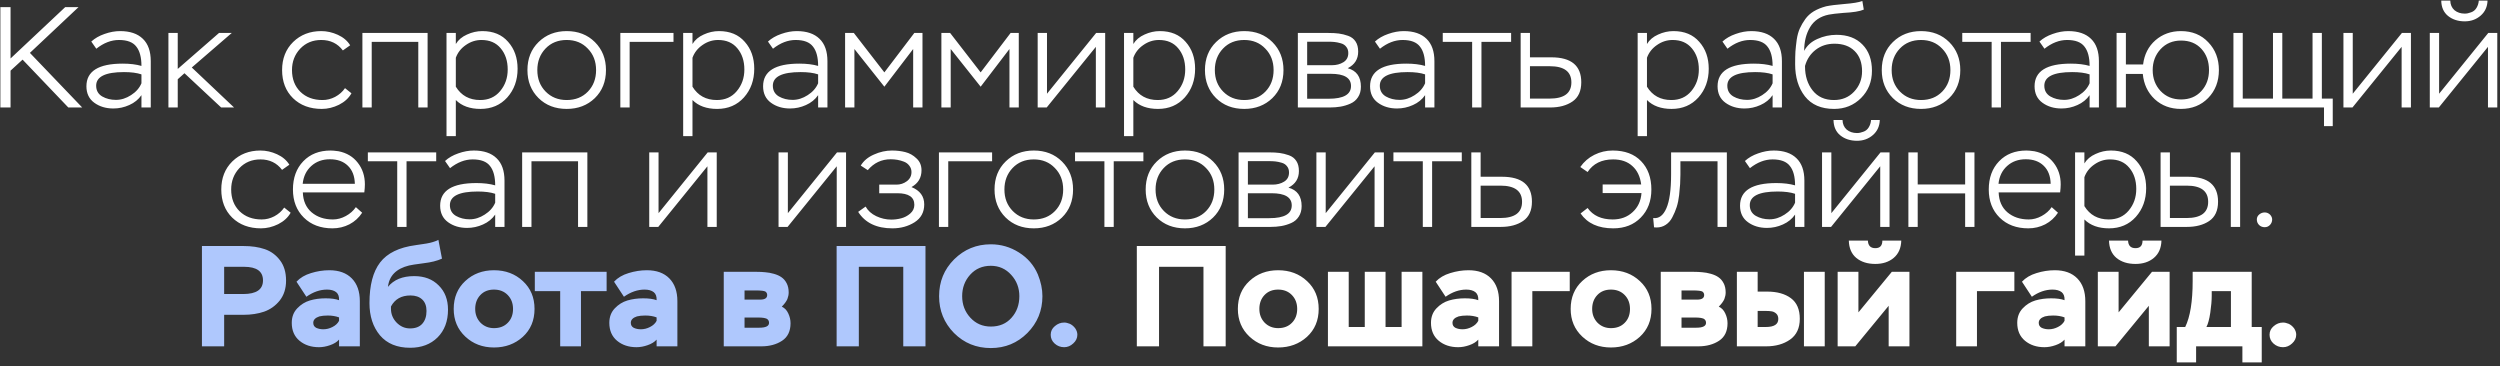 <svg width="628" height="92" viewBox="0 0 628 92" fill="none" xmlns="http://www.w3.org/2000/svg">
<rect x="0" y="0" width="628" height="92" fill="#333333" stroke="none"/>
<path d="M2.65 27H0.094V1.8H2.65V14.688L16.366 1.8H19.714L7.51 13.284L20.65 27H17.158L5.674 14.976L2.65 17.748V27ZM24.192 12.24L22.932 10.44C23.82 9.624 24.924 8.988 26.244 8.532C27.588 8.052 28.896 7.812 30.168 7.812C32.664 7.812 34.572 8.46 35.892 9.756C37.212 11.028 37.872 12.9 37.872 15.372V27H35.532V23.904C34.788 24.984 33.768 25.812 32.472 26.388C31.2 26.964 29.868 27.252 28.476 27.252C26.604 27.252 25.008 26.772 23.688 25.812C22.368 24.852 21.708 23.472 21.708 21.672C21.708 17.88 24.744 15.984 30.816 15.984C32.64 15.984 34.212 16.176 35.532 16.56C35.532 14.4 35.1 12.78 34.236 11.7C33.396 10.596 31.944 10.044 29.88 10.044C27.936 10.044 26.04 10.776 24.192 12.24ZM25.668 24.228C26.676 24.804 27.828 25.092 29.124 25.092C30.42 25.092 31.68 24.696 32.904 23.904C34.152 23.112 35.028 22.116 35.532 20.916V18.684C34.404 18.3 32.94 18.108 31.14 18.108C26.484 18.108 24.156 19.248 24.156 21.528C24.156 22.728 24.66 23.628 25.668 24.228ZM44.648 27H42.308V8.28H44.648V17.316L55.016 8.28H58.22L48.176 16.956L58.796 27H55.556L46.34 18.396L44.648 19.908V27ZM86.667 22.14L88.287 23.436C87.615 24.636 86.571 25.596 85.155 26.316C83.739 27.012 82.299 27.36 80.835 27.36C77.859 27.36 75.447 26.46 73.599 24.66C71.775 22.86 70.863 20.508 70.863 17.604C70.863 14.724 71.787 12.372 73.635 10.548C75.507 8.724 77.859 7.812 80.691 7.812C82.107 7.812 83.499 8.124 84.867 8.748C86.235 9.372 87.267 10.248 87.963 11.376L86.127 12.672C84.807 10.92 82.995 10.044 80.691 10.044C78.555 10.044 76.791 10.776 75.399 12.24C74.031 13.704 73.347 15.492 73.347 17.604C73.347 19.86 74.055 21.684 75.471 23.076C76.887 24.444 78.735 25.128 81.015 25.128C82.119 25.128 83.175 24.864 84.183 24.336C85.215 23.784 86.043 23.052 86.667 22.14ZM107.414 27H105.074V10.512H93.374V27H91.034V8.28H107.414V27ZM114.503 34.2H112.163V8.28H114.503V11.052C115.127 10.02 116.063 9.228 117.311 8.676C118.559 8.1 119.843 7.812 121.163 7.812C123.923 7.812 126.083 8.712 127.643 10.512C129.227 12.288 130.019 14.544 130.019 17.28C130.019 20.136 129.155 22.536 127.427 24.48C125.699 26.4 123.455 27.36 120.695 27.36C118.055 27.36 115.991 26.616 114.503 25.128V34.2ZM120.947 10.044C119.531 10.044 118.223 10.464 117.023 11.304C115.823 12.12 114.983 13.188 114.503 14.508V21.78C115.871 24.012 117.911 25.128 120.623 25.128C122.711 25.128 124.379 24.384 125.627 22.896C126.899 21.384 127.535 19.572 127.535 17.46C127.535 15.3 126.947 13.524 125.771 12.132C124.619 10.74 123.011 10.044 120.947 10.044ZM132.492 17.604C132.492 14.724 133.428 12.372 135.3 10.548C137.172 8.724 139.524 7.812 142.356 7.812C145.236 7.812 147.6 8.736 149.448 10.584C151.296 12.432 152.22 14.772 152.22 17.604C152.22 20.484 151.284 22.836 149.412 24.66C147.54 26.46 145.188 27.36 142.356 27.36C139.476 27.36 137.112 26.448 135.264 24.624C133.416 22.776 132.492 20.436 132.492 17.604ZM134.976 17.604C134.976 19.788 135.672 21.588 137.064 23.004C138.456 24.42 140.22 25.128 142.356 25.128C144.54 25.128 146.316 24.42 147.684 23.004C149.052 21.588 149.736 19.788 149.736 17.604C149.736 15.42 149.04 13.62 147.648 12.204C146.28 10.764 144.516 10.044 142.356 10.044C140.172 10.044 138.396 10.764 137.028 12.204C135.66 13.644 134.976 15.444 134.976 17.604ZM158.167 27H155.827V8.28H169.183V10.512H158.167V27ZM173.952 34.2H171.612V8.28H173.952V11.052C174.576 10.02 175.512 9.228 176.76 8.676C178.008 8.1 179.292 7.812 180.612 7.812C183.372 7.812 185.532 8.712 187.092 10.512C188.676 12.288 189.468 14.544 189.468 17.28C189.468 20.136 188.604 22.536 186.876 24.48C185.148 26.4 182.904 27.36 180.144 27.36C177.504 27.36 175.44 26.616 173.952 25.128V34.2ZM180.396 10.044C178.98 10.044 177.672 10.464 176.472 11.304C175.272 12.12 174.432 13.188 173.952 14.508V21.78C175.32 24.012 177.36 25.128 180.072 25.128C182.16 25.128 183.828 24.384 185.076 22.896C186.348 21.384 186.984 19.572 186.984 17.46C186.984 15.3 186.396 13.524 185.22 12.132C184.068 10.74 182.46 10.044 180.396 10.044ZM194.173 12.24L192.913 10.44C193.801 9.624 194.905 8.988 196.225 8.532C197.569 8.052 198.877 7.812 200.149 7.812C202.645 7.812 204.553 8.46 205.873 9.756C207.193 11.028 207.853 12.9 207.853 15.372V27H205.513V23.904C204.769 24.984 203.749 25.812 202.453 26.388C201.181 26.964 199.849 27.252 198.457 27.252C196.585 27.252 194.989 26.772 193.669 25.812C192.349 24.852 191.689 23.472 191.689 21.672C191.689 17.88 194.725 15.984 200.797 15.984C202.621 15.984 204.193 16.176 205.513 16.56C205.513 14.4 205.081 12.78 204.217 11.7C203.377 10.596 201.925 10.044 199.861 10.044C197.917 10.044 196.021 10.776 194.173 12.24ZM195.649 24.228C196.657 24.804 197.809 25.092 199.105 25.092C200.401 25.092 201.661 24.696 202.885 23.904C204.133 23.112 205.009 22.116 205.513 20.916V18.684C204.385 18.3 202.921 18.108 201.121 18.108C196.465 18.108 194.137 19.248 194.137 21.528C194.137 22.728 194.641 23.628 195.649 24.228ZM214.628 27H212.288V8.28H214.484L222.152 18.18L229.676 8.28H231.728V27H229.388V12.312L222.152 21.78L214.628 12.312V27ZM238.816 27H236.476V8.28H238.672L246.34 18.18L253.864 8.28H255.916V27H253.576V12.312L246.34 21.78L238.816 12.312V27ZM275.279 11.772L262.931 27H260.663V8.28H263.003V23.544L275.351 8.28H277.619V27H275.279V11.772ZM284.695 34.2H282.355V8.28H284.695V11.052C285.319 10.02 286.255 9.228 287.503 8.676C288.751 8.1 290.035 7.812 291.355 7.812C294.115 7.812 296.275 8.712 297.835 10.512C299.419 12.288 300.211 14.544 300.211 17.28C300.211 20.136 299.347 22.536 297.619 24.48C295.891 26.4 293.647 27.36 290.887 27.36C288.247 27.36 286.183 26.616 284.695 25.128V34.2ZM291.139 10.044C289.723 10.044 288.415 10.464 287.215 11.304C286.015 12.12 285.175 13.188 284.695 14.508V21.78C286.063 24.012 288.103 25.128 290.815 25.128C292.903 25.128 294.571 24.384 295.819 22.896C297.091 21.384 297.727 19.572 297.727 17.46C297.727 15.3 297.139 13.524 295.963 12.132C294.811 10.74 293.203 10.044 291.139 10.044ZM302.683 17.604C302.683 14.724 303.619 12.372 305.491 10.548C307.363 8.724 309.715 7.812 312.547 7.812C315.427 7.812 317.791 8.736 319.639 10.584C321.487 12.432 322.411 14.772 322.411 17.604C322.411 20.484 321.475 22.836 319.603 24.66C317.731 26.46 315.379 27.36 312.547 27.36C309.667 27.36 307.303 26.448 305.455 24.624C303.607 22.776 302.683 20.436 302.683 17.604ZM305.167 17.604C305.167 19.788 305.863 21.588 307.255 23.004C308.647 24.42 310.411 25.128 312.547 25.128C314.731 25.128 316.507 24.42 317.875 23.004C319.243 21.588 319.927 19.788 319.927 17.604C319.927 15.42 319.231 13.62 317.839 12.204C316.471 10.764 314.707 10.044 312.547 10.044C310.363 10.044 308.587 10.764 307.219 12.204C305.851 13.644 305.167 15.444 305.167 17.604ZM334.011 27H326.019V8.28H333.687C334.719 8.28 335.595 8.328 336.315 8.424C337.059 8.52 337.839 8.712 338.655 9C339.471 9.288 340.095 9.768 340.527 10.44C340.959 11.088 341.175 11.928 341.175 12.96C341.175 14.856 340.299 16.248 338.547 17.136C340.755 17.736 341.859 19.284 341.859 21.78C341.859 22.812 341.619 23.688 341.139 24.408C340.683 25.128 340.047 25.668 339.231 26.028C338.415 26.388 337.587 26.64 336.747 26.784C335.907 26.928 334.995 27 334.011 27ZM334.299 18.54H328.359V24.804H333.759C337.503 24.804 339.375 23.736 339.375 21.6C339.375 19.56 337.683 18.54 334.299 18.54ZM333.579 10.476H328.359V16.38H334.587C335.691 16.38 336.651 16.128 337.467 15.624C338.283 15.12 338.691 14.352 338.691 13.32C338.691 12.696 338.523 12.18 338.187 11.772C337.875 11.34 337.419 11.04 336.819 10.872C336.243 10.704 335.715 10.596 335.235 10.548C334.779 10.5 334.227 10.476 333.579 10.476ZM346.645 12.24L345.385 10.44C346.273 9.624 347.377 8.988 348.697 8.532C350.041 8.052 351.349 7.812 352.621 7.812C355.117 7.812 357.025 8.46 358.345 9.756C359.665 11.028 360.325 12.9 360.325 15.372V27H357.985V23.904C357.241 24.984 356.221 25.812 354.925 26.388C353.653 26.964 352.321 27.252 350.929 27.252C349.057 27.252 347.461 26.772 346.141 25.812C344.821 24.852 344.161 23.472 344.161 21.672C344.161 17.88 347.197 15.984 353.269 15.984C355.093 15.984 356.665 16.176 357.985 16.56C357.985 14.4 357.553 12.78 356.689 11.7C355.849 10.596 354.397 10.044 352.333 10.044C350.389 10.044 348.493 10.776 346.645 12.24ZM348.121 24.228C349.129 24.804 350.281 25.092 351.577 25.092C352.873 25.092 354.133 24.696 355.357 23.904C356.605 23.112 357.481 22.116 357.985 20.916V18.684C356.857 18.3 355.393 18.108 353.593 18.108C348.937 18.108 346.609 19.248 346.609 21.528C346.609 22.728 347.113 23.628 348.121 24.228ZM369.801 10.512H362.421V8.28H379.593V10.512H372.141V27H369.801V10.512ZM389.403 27H381.987V8.28H384.327V14.4H389.691C394.707 14.4 397.215 16.488 397.215 20.664C397.215 22.872 396.483 24.48 395.019 25.488C393.555 26.496 391.683 27 389.403 27ZM389.295 16.632H384.327V24.768H389.259C392.907 24.768 394.731 23.412 394.731 20.7C394.731 17.988 392.919 16.632 389.295 16.632ZM413.718 34.2H411.378V8.28H413.718V11.052C414.342 10.02 415.278 9.228 416.526 8.676C417.774 8.1 419.058 7.812 420.378 7.812C423.138 7.812 425.298 8.712 426.858 10.512C428.442 12.288 429.234 14.544 429.234 17.28C429.234 20.136 428.37 22.536 426.642 24.48C424.914 26.4 422.67 27.36 419.91 27.36C417.27 27.36 415.206 26.616 413.718 25.128V34.2ZM420.162 10.044C418.746 10.044 417.438 10.464 416.238 11.304C415.038 12.12 414.198 13.188 413.718 14.508V21.78C415.086 24.012 417.126 25.128 419.838 25.128C421.926 25.128 423.594 24.384 424.842 22.896C426.114 21.384 426.75 19.572 426.75 17.46C426.75 15.3 426.162 13.524 424.986 12.132C423.834 10.74 422.226 10.044 420.162 10.044ZM433.938 12.24L432.678 10.44C433.566 9.624 434.67 8.988 435.99 8.532C437.334 8.052 438.642 7.812 439.914 7.812C442.41 7.812 444.318 8.46 445.638 9.756C446.958 11.028 447.618 12.9 447.618 15.372V27H445.278V23.904C444.534 24.984 443.514 25.812 442.218 26.388C440.946 26.964 439.614 27.252 438.222 27.252C436.35 27.252 434.754 26.772 433.434 25.812C432.114 24.852 431.454 23.472 431.454 21.672C431.454 17.88 434.49 15.984 440.562 15.984C442.386 15.984 443.958 16.176 445.278 16.56C445.278 14.4 444.846 12.78 443.982 11.7C443.142 10.596 441.69 10.044 439.626 10.044C437.682 10.044 435.786 10.776 433.938 12.24ZM435.414 24.228C436.422 24.804 437.574 25.092 438.87 25.092C440.166 25.092 441.426 24.696 442.65 23.904C443.898 23.112 444.774 22.116 445.278 20.916V18.684C444.15 18.3 442.686 18.108 440.886 18.108C436.23 18.108 433.902 19.248 433.902 21.528C433.902 22.728 434.406 23.628 435.414 24.228ZM467.822 0.252L468.182 2.412C467.198 2.844 465.494 3.12 463.07 3.24C461.342 3.384 460.118 3.528 459.398 3.672C457.262 4.104 455.69 5.16 454.682 6.84C453.698 8.496 453.206 10.476 453.206 12.78C453.902 11.46 455.006 10.464 456.518 9.792C458.054 9.096 459.662 8.748 461.342 8.748C464.102 8.748 466.274 9.564 467.858 11.196C469.442 12.804 470.234 15 470.234 17.784C470.234 20.52 469.322 22.8 467.498 24.624C465.674 26.448 463.418 27.36 460.73 27.36C457.49 27.36 455.042 26.304 453.386 24.192C451.754 22.08 450.938 19.392 450.938 16.128C450.938 14.88 450.962 13.812 451.01 12.924C451.082 12.036 451.19 11.052 451.334 9.972C451.502 8.868 451.766 7.92 452.126 7.128C452.486 6.336 452.942 5.556 453.494 4.788C454.046 4.02 454.754 3.372 455.618 2.844C456.506 2.316 457.538 1.896 458.714 1.584C459.722 1.368 461.234 1.176 463.25 1.008C465.434 0.84 466.958 0.588 467.822 0.252ZM453.422 16.56V16.704C453.422 19.104 454.058 21.108 455.33 22.716C456.602 24.324 458.39 25.128 460.694 25.128C462.734 25.128 464.414 24.432 465.734 23.04C467.078 21.624 467.75 19.908 467.75 17.892C467.75 15.732 467.126 14.04 465.878 12.816C464.654 11.592 462.962 10.98 460.802 10.98C459.002 10.98 457.442 11.484 456.122 12.492C454.802 13.5 453.902 14.856 453.422 16.56ZM472.699 17.604C472.699 14.724 473.635 12.372 475.507 10.548C477.379 8.724 479.731 7.812 482.563 7.812C485.443 7.812 487.807 8.736 489.655 10.584C491.503 12.432 492.427 14.772 492.427 17.604C492.427 20.484 491.491 22.836 489.619 24.66C487.747 26.46 485.395 27.36 482.563 27.36C479.683 27.36 477.319 26.448 475.471 24.624C473.623 22.776 472.699 20.436 472.699 17.604ZM475.183 17.604C475.183 19.788 475.879 21.588 477.271 23.004C478.663 24.42 480.427 25.128 482.563 25.128C484.747 25.128 486.523 24.42 487.891 23.004C489.259 21.588 489.943 19.788 489.943 17.604C489.943 15.42 489.247 13.62 487.855 12.204C486.487 10.764 484.723 10.044 482.563 10.044C480.379 10.044 478.603 10.764 477.235 12.204C475.867 13.644 475.183 15.444 475.183 17.604ZM500.301 10.512H492.921V8.28H510.093V10.512H502.641V27H500.301V10.512ZM513.567 12.24L512.307 10.44C513.195 9.624 514.299 8.988 515.619 8.532C516.963 8.052 518.271 7.812 519.543 7.812C522.039 7.812 523.947 8.46 525.267 9.756C526.587 11.028 527.247 12.9 527.247 15.372V27H524.907V23.904C524.163 24.984 523.143 25.812 521.847 26.388C520.575 26.964 519.243 27.252 517.851 27.252C515.979 27.252 514.383 26.772 513.063 25.812C511.743 24.852 511.083 23.472 511.083 21.672C511.083 17.88 514.119 15.984 520.191 15.984C522.015 15.984 523.587 16.176 524.907 16.56C524.907 14.4 524.475 12.78 523.611 11.7C522.771 10.596 521.319 10.044 519.255 10.044C517.311 10.044 515.415 10.776 513.567 12.24ZM515.043 24.228C516.051 24.804 517.203 25.092 518.499 25.092C519.795 25.092 521.055 24.696 522.279 23.904C523.527 23.112 524.403 22.116 524.907 20.916V18.684C523.779 18.3 522.315 18.108 520.515 18.108C515.859 18.108 513.531 19.248 513.531 21.528C513.531 22.728 514.035 23.628 515.043 24.228ZM534.023 27H531.683V8.28H534.023V16.2H538.343C538.655 13.68 539.687 11.652 541.439 10.116C543.215 8.58 545.351 7.812 547.847 7.812C550.679 7.812 552.971 8.748 554.723 10.62C556.499 12.468 557.387 14.796 557.387 17.604C557.387 20.436 556.487 22.776 554.687 24.624C552.911 26.448 550.631 27.36 547.847 27.36C545.231 27.36 543.035 26.544 541.259 24.912C539.507 23.256 538.511 21.144 538.271 18.576H534.023V27ZM540.755 17.604C540.755 19.692 541.415 21.444 542.735 22.86C544.079 24.276 545.795 24.984 547.883 24.984C549.995 24.984 551.687 24.288 552.959 22.896C554.255 21.504 554.903 19.74 554.903 17.604C554.903 15.444 554.267 13.668 552.995 12.276C551.723 10.884 550.019 10.188 547.883 10.188C545.795 10.188 544.079 10.908 542.735 12.348C541.415 13.788 540.755 15.54 540.755 17.604ZM583.79 27H561.038V8.28H563.378V24.768H570.974V8.28H573.314V24.768H580.91V8.28H583.25V24.768H585.986V31.68H583.79V27ZM603.287 11.772L590.939 27H588.671V8.28H591.011V23.544L603.359 8.28H605.627V27H603.287V11.772ZM624.978 11.772L612.63 27H610.362V8.28H612.702V23.544L625.05 8.28H627.318V27H624.978V11.772ZM613.242 0.144H615.51C615.534 1.152 615.882 1.956 616.554 2.556C617.25 3.132 618.114 3.42 619.146 3.42C619.65 3.42 620.178 3.312 620.73 3.096C621.306 2.904 621.762 2.532 622.098 1.98C622.434 1.428 622.626 0.816 622.674 0.144H624.87C624.822 1.704 624.246 2.964 623.142 3.924C622.038 4.884 620.706 5.364 619.146 5.364C617.466 5.364 616.062 4.908 614.934 3.996C613.83 3.084 613.266 1.8 613.242 0.144ZM71.391 52.14L73.011 53.436C72.339 54.636 71.295 55.596 69.879 56.316C68.463 57.012 67.023 57.36 65.559 57.36C62.583 57.36 60.171 56.46 58.323 54.66C56.499 52.86 55.587 50.508 55.587 47.604C55.587 44.724 56.511 42.372 58.359 40.548C60.231 38.724 62.583 37.812 65.415 37.812C66.831 37.812 68.223 38.124 69.591 38.748C70.959 39.372 71.991 40.248 72.687 41.376L70.851 42.672C69.531 40.92 67.719 40.044 65.415 40.044C63.279 40.044 61.515 40.776 60.123 42.24C58.755 43.704 58.071 45.492 58.071 47.604C58.071 49.86 58.779 51.684 60.195 53.076C61.611 54.444 63.459 55.128 65.739 55.128C66.843 55.128 67.899 54.864 68.907 54.336C69.939 53.784 70.767 53.052 71.391 52.14ZM89.391 52.032L90.975 53.436C90.159 54.684 89.091 55.656 87.771 56.352C86.451 57.024 85.035 57.36 83.523 57.36C80.547 57.36 78.147 56.46 76.323 54.66C74.499 52.86 73.587 50.508 73.587 47.604C73.587 44.676 74.451 42.312 76.179 40.512C77.907 38.712 80.199 37.812 83.055 37.812C83.535 37.812 84.195 37.872 85.035 37.992C87.099 38.4 88.719 39.372 89.895 40.908C91.071 42.42 91.659 44.22 91.659 46.308C91.659 46.884 91.611 47.556 91.515 48.324H76.071C76.143 50.46 76.875 52.128 78.267 53.328C79.683 54.528 81.471 55.128 83.631 55.128C84.735 55.128 85.815 54.84 86.871 54.264C87.927 53.688 88.767 52.944 89.391 52.032ZM82.875 40.008C81.003 40.008 79.443 40.572 78.195 41.7C76.947 42.828 76.227 44.316 76.035 46.164H89.139C89.091 44.22 88.503 42.708 87.375 41.628C86.271 40.548 84.771 40.008 82.875 40.008ZM99.783 40.512H92.403V38.28H109.575V40.512H102.123V57H99.783V40.512ZM113.05 42.24L111.79 40.44C112.678 39.624 113.782 38.988 115.102 38.532C116.446 38.052 117.754 37.812 119.026 37.812C121.522 37.812 123.43 38.46 124.75 39.756C126.07 41.028 126.73 42.9 126.73 45.372V57H124.39V53.904C123.646 54.984 122.626 55.812 121.33 56.388C120.058 56.964 118.726 57.252 117.334 57.252C115.462 57.252 113.866 56.772 112.546 55.812C111.226 54.852 110.566 53.472 110.566 51.672C110.566 47.88 113.602 45.984 119.674 45.984C121.498 45.984 123.07 46.176 124.39 46.56C124.39 44.4 123.958 42.78 123.094 41.7C122.254 40.596 120.802 40.044 118.738 40.044C116.794 40.044 114.898 40.776 113.05 42.24ZM114.526 54.228C115.534 54.804 116.686 55.092 117.982 55.092C119.278 55.092 120.538 54.696 121.762 53.904C123.01 53.112 123.886 52.116 124.39 50.916V48.684C123.262 48.3 121.798 48.108 119.998 48.108C115.342 48.108 113.014 49.248 113.014 51.528C113.014 52.728 113.518 53.628 114.526 54.228ZM147.545 57H145.205V40.512H133.505V57H131.165V38.28H147.545V57ZM177.703 41.772L165.355 57H163.087V38.28H165.427V53.544L177.775 38.28H180.043V57H177.703V41.772ZM210.187 41.772L197.839 57H195.571V38.28H197.911V53.544L210.259 38.28H212.527V57H210.187V41.772ZM224.175 57.36C220.191 57.36 217.323 55.98 215.571 53.22L217.443 51.888C218.019 52.92 218.907 53.724 220.107 54.3C221.331 54.876 222.591 55.164 223.887 55.164C224.727 55.164 225.555 55.056 226.371 54.84C227.211 54.624 227.967 54.228 228.639 53.652C229.335 53.052 229.683 52.32 229.683 51.456C229.683 49.512 228.255 48.54 225.399 48.54H220.863V46.38H225.183C226.167 46.38 227.043 46.092 227.811 45.516C228.579 44.94 228.963 44.172 228.963 43.212C228.963 42.612 228.783 42.084 228.423 41.628C228.087 41.172 227.643 40.836 227.091 40.62C226.539 40.404 225.987 40.248 225.435 40.152C224.883 40.056 224.319 40.008 223.743 40.008C221.439 40.008 219.519 40.92 217.983 42.744L216.219 41.592C216.939 40.392 218.043 39.468 219.531 38.82C221.019 38.148 222.531 37.812 224.067 37.812C225.267 37.812 226.383 37.944 227.415 38.208C228.471 38.472 229.407 39 230.223 39.792C231.063 40.56 231.483 41.556 231.483 42.78C231.483 44.652 230.643 46.056 228.963 46.992C231.099 47.856 232.167 49.308 232.167 51.348C232.167 53.316 231.351 54.816 229.719 55.848C228.111 56.856 226.263 57.36 224.175 57.36ZM238.2 57H235.86V38.28H249.216V40.512H238.2V57ZM249.826 47.604C249.826 44.724 250.762 42.372 252.634 40.548C254.506 38.724 256.858 37.812 259.69 37.812C262.57 37.812 264.934 38.736 266.782 40.584C268.63 42.432 269.554 44.772 269.554 47.604C269.554 50.484 268.618 52.836 266.746 54.66C264.874 56.46 262.522 57.36 259.69 57.36C256.81 57.36 254.446 56.448 252.598 54.624C250.75 52.776 249.826 50.436 249.826 47.604ZM252.31 47.604C252.31 49.788 253.006 51.588 254.398 53.004C255.79 54.42 257.554 55.128 259.69 55.128C261.874 55.128 263.65 54.42 265.018 53.004C266.386 51.588 267.07 49.788 267.07 47.604C267.07 45.42 266.374 43.62 264.982 42.204C263.614 40.764 261.85 40.044 259.69 40.044C257.506 40.044 255.73 40.764 254.362 42.204C252.994 43.644 252.31 45.444 252.31 47.604ZM277.428 40.512H270.048V38.28H287.22V40.512H279.768V57H277.428V40.512ZM287.794 47.604C287.794 44.724 288.73 42.372 290.602 40.548C292.474 38.724 294.826 37.812 297.658 37.812C300.538 37.812 302.902 38.736 304.75 40.584C306.598 42.432 307.522 44.772 307.522 47.604C307.522 50.484 306.586 52.836 304.714 54.66C302.842 56.46 300.49 57.36 297.658 57.36C294.778 57.36 292.414 56.448 290.566 54.624C288.718 52.776 287.794 50.436 287.794 47.604ZM290.278 47.604C290.278 49.788 290.974 51.588 292.366 53.004C293.758 54.42 295.522 55.128 297.658 55.128C299.842 55.128 301.618 54.42 302.986 53.004C304.354 51.588 305.038 49.788 305.038 47.604C305.038 45.42 304.342 43.62 302.95 42.204C301.582 40.764 299.818 40.044 297.658 40.044C295.474 40.044 293.698 40.764 292.33 42.204C290.962 43.644 290.278 45.444 290.278 47.604ZM319.122 57H311.13V38.28H318.798C319.83 38.28 320.706 38.328 321.426 38.424C322.17 38.52 322.95 38.712 323.766 39C324.582 39.288 325.206 39.768 325.638 40.44C326.07 41.088 326.286 41.928 326.286 42.96C326.286 44.856 325.41 46.248 323.658 47.136C325.866 47.736 326.97 49.284 326.97 51.78C326.97 52.812 326.73 53.688 326.25 54.408C325.794 55.128 325.158 55.668 324.342 56.028C323.526 56.388 322.698 56.64 321.858 56.784C321.018 56.928 320.106 57 319.122 57ZM319.41 48.54H313.47V54.804H318.87C322.614 54.804 324.486 53.736 324.486 51.6C324.486 49.56 322.794 48.54 319.41 48.54ZM318.69 40.476H313.47V46.38H319.698C320.802 46.38 321.762 46.128 322.578 45.624C323.394 45.12 323.802 44.352 323.802 43.32C323.802 42.696 323.634 42.18 323.298 41.772C322.986 41.34 322.53 41.04 321.93 40.872C321.354 40.704 320.826 40.596 320.346 40.548C319.89 40.5 319.338 40.476 318.69 40.476ZM345.293 41.772L332.945 57H330.677V38.28H333.017V53.544L345.365 38.28H347.633V57H345.293V41.772ZM357.408 40.512H350.028V38.28H367.2V40.512H359.748V57H357.408V40.512ZM377.011 57H369.595V38.28H371.935V44.4H377.299C382.315 44.4 384.823 46.488 384.823 50.664C384.823 52.872 384.091 54.48 382.627 55.488C381.163 56.496 379.291 57 377.011 57ZM376.903 46.632H371.935V54.768H376.867C380.515 54.768 382.339 53.412 382.339 50.7C382.339 47.988 380.527 46.632 376.903 46.632ZM412.341 48.504H402.585V46.344H412.269C412.005 44.328 411.261 42.78 410.037 41.7C408.837 40.596 407.229 40.044 405.213 40.044C402.333 40.044 400.197 41.1 398.805 43.212L396.969 41.952C397.881 40.632 399.057 39.612 400.497 38.892C401.937 38.172 403.473 37.812 405.105 37.812C408.153 37.812 410.529 38.7 412.233 40.476C413.961 42.252 414.825 44.628 414.825 47.604C414.825 50.508 413.937 52.86 412.161 54.66C410.409 56.46 408.105 57.36 405.249 57.36C401.481 57.36 398.745 56.112 397.041 53.616L398.805 52.248C400.173 54.168 402.273 55.128 405.105 55.128C407.121 55.128 408.789 54.516 410.109 53.292C411.453 52.068 412.197 50.472 412.341 48.504ZM433.784 57H431.444V40.512H422.12V43.86C422.12 44.652 422.096 45.444 422.048 46.236C422 47.004 421.916 47.928 421.796 49.008C421.676 50.088 421.472 51.084 421.184 51.996C420.896 52.884 420.536 53.736 420.104 54.552C419.696 55.368 419.144 56.004 418.448 56.46C417.776 56.916 416.996 57.144 416.108 57.144C415.844 57.144 415.64 57.132 415.496 57.108L415.28 54.768C416.696 54.96 417.8 54.144 418.592 52.32C419.384 50.52 419.78 47.676 419.78 43.788V38.28H433.784V57ZM439.581 42.24L438.321 40.44C439.209 39.624 440.313 38.988 441.633 38.532C442.977 38.052 444.285 37.812 445.557 37.812C448.053 37.812 449.961 38.46 451.281 39.756C452.601 41.028 453.261 42.9 453.261 45.372V57H450.921V53.904C450.177 54.984 449.157 55.812 447.861 56.388C446.589 56.964 445.257 57.252 443.865 57.252C441.993 57.252 440.397 56.772 439.077 55.812C437.757 54.852 437.097 53.472 437.097 51.672C437.097 47.88 440.133 45.984 446.205 45.984C448.029 45.984 449.601 46.176 450.921 46.56C450.921 44.4 450.489 42.78 449.625 41.7C448.785 40.596 447.333 40.044 445.269 40.044C443.325 40.044 441.429 40.776 439.581 42.24ZM441.057 54.228C442.065 54.804 443.217 55.092 444.513 55.092C445.809 55.092 447.069 54.696 448.293 53.904C449.541 53.112 450.417 52.116 450.921 50.916V48.684C449.793 48.3 448.329 48.108 446.529 48.108C441.873 48.108 439.545 49.248 439.545 51.528C439.545 52.728 440.049 53.628 441.057 54.228ZM472.312 41.772L459.964 57H457.696V38.28H460.036V53.544L472.384 38.28H474.652V57H472.312V41.772ZM460.576 30.144H462.844C462.868 31.152 463.216 31.956 463.888 32.556C464.584 33.132 465.448 33.42 466.48 33.42C466.984 33.42 467.512 33.312 468.064 33.096C468.64 32.904 469.096 32.532 469.432 31.98C469.768 31.428 469.96 30.816 470.008 30.144H472.204C472.156 31.704 471.58 32.964 470.476 33.924C469.372 34.884 468.04 35.364 466.48 35.364C464.8 35.364 463.396 34.908 462.268 33.996C461.164 33.084 460.6 31.8 460.576 30.144ZM495.984 57H493.644V48.576H481.728V57H479.388V38.28H481.728V46.344H493.644V38.28H495.984V57ZM515.38 52.032L516.964 53.436C516.148 54.684 515.08 55.656 513.76 56.352C512.44 57.024 511.024 57.36 509.512 57.36C506.536 57.36 504.136 56.46 502.312 54.66C500.488 52.86 499.576 50.508 499.576 47.604C499.576 44.676 500.44 42.312 502.168 40.512C503.896 38.712 506.188 37.812 509.044 37.812C509.524 37.812 510.184 37.872 511.024 37.992C513.088 38.4 514.708 39.372 515.884 40.908C517.06 42.42 517.648 44.22 517.648 46.308C517.648 46.884 517.6 47.556 517.504 48.324H502.06C502.132 50.46 502.864 52.128 504.256 53.328C505.672 54.528 507.46 55.128 509.62 55.128C510.724 55.128 511.804 54.84 512.86 54.264C513.916 53.688 514.756 52.944 515.38 52.032ZM508.864 40.008C506.992 40.008 505.432 40.572 504.184 41.7C502.936 42.828 502.216 44.316 502.024 46.164H515.128C515.08 44.22 514.492 42.708 513.364 41.628C512.26 40.548 510.76 40.008 508.864 40.008ZM523.599 64.2H521.259V38.28H523.599V41.052C524.223 40.02 525.159 39.228 526.407 38.676C527.655 38.1 528.939 37.812 530.259 37.812C533.019 37.812 535.179 38.712 536.739 40.512C538.323 42.288 539.115 44.544 539.115 47.28C539.115 50.136 538.251 52.536 536.523 54.48C534.795 56.4 532.551 57.36 529.791 57.36C527.151 57.36 525.087 56.616 523.599 55.128V64.2ZM530.043 40.044C528.627 40.044 527.319 40.464 526.119 41.304C524.919 42.12 524.079 43.188 523.599 44.508V51.78C524.967 54.012 527.007 55.128 529.719 55.128C531.807 55.128 533.475 54.384 534.723 52.896C535.995 51.384 536.631 49.572 536.631 47.46C536.631 45.3 536.043 43.524 534.867 42.132C533.715 40.74 532.107 40.044 530.043 40.044ZM549.327 57H542.739V38.28H545.079V44.4H549.651C554.667 44.4 557.175 46.488 557.175 50.664C557.175 52.896 556.431 54.516 554.943 55.524C553.479 56.508 551.607 57 549.327 57ZM549.291 46.632H545.079V54.768H549.255C552.879 54.768 554.691 53.412 554.691 50.7C554.691 47.988 552.891 46.632 549.291 46.632ZM562.719 57H560.379V38.28H562.719V57ZM566.915 55.128C566.915 54.624 567.119 54.204 567.527 53.868C567.935 53.532 568.391 53.364 568.895 53.364C569.399 53.364 569.843 53.544 570.227 53.904C570.587 54.288 570.767 54.696 570.767 55.128C570.767 55.656 570.587 56.112 570.227 56.496C569.867 56.88 569.423 57.072 568.895 57.072C568.343 57.072 567.875 56.892 567.491 56.532C567.107 56.148 566.915 55.68 566.915 55.128ZM307.89 87H302.31V67.02H291.15V87H285.57V61.8H307.89V87ZM310.95 77.604C310.95 74.724 311.922 72.384 313.866 70.584C315.81 68.784 318.21 67.884 321.066 67.884C323.97 67.884 326.394 68.796 328.338 70.62C330.282 72.42 331.254 74.748 331.254 77.604C331.254 80.484 330.27 82.824 328.302 84.624C326.334 86.4 323.922 87.288 321.066 87.288C318.21 87.288 315.81 86.376 313.866 84.552C311.922 82.728 310.95 80.412 310.95 77.604ZM316.35 77.604C316.35 78.972 316.794 80.124 317.682 81.06C318.594 81.972 319.722 82.428 321.066 82.428C322.506 82.428 323.658 81.984 324.522 81.096C325.41 80.208 325.854 79.044 325.854 77.604C325.854 76.188 325.41 75.024 324.522 74.112C323.634 73.2 322.482 72.744 321.066 72.744C319.65 72.744 318.51 73.2 317.646 74.112C316.782 75.024 316.35 76.188 316.35 77.604ZM357.301 87H333.577V68.28H338.797V82.14H342.829V68.28H348.049V82.14H352.081V68.28H357.301V87ZM363.134 74.544L360.65 70.764C361.562 69.78 362.774 69.06 364.286 68.604C365.822 68.124 367.358 67.884 368.894 67.884C371.318 67.884 373.202 68.568 374.546 69.936C375.89 71.304 376.562 73.212 376.562 75.66V87H371.342V85.308C370.814 85.908 370.058 86.376 369.074 86.712C368.114 87.048 367.19 87.216 366.302 87.216C364.334 87.216 362.702 86.676 361.406 85.596C360.11 84.516 359.462 83.016 359.462 81.096C359.462 79.632 359.918 78.42 360.83 77.46C361.742 76.5 362.798 75.84 363.998 75.48C365.222 75.12 366.542 74.94 367.958 74.94C369.374 74.94 370.502 75.096 371.342 75.408C371.39 74.496 371.15 73.824 370.622 73.392C370.07 72.96 369.302 72.744 368.318 72.744C366.566 72.744 364.838 73.344 363.134 74.544ZM367.382 82.716C368.174 82.716 368.942 82.524 369.686 82.14C370.454 81.756 371.006 81.24 371.342 80.592V79.728C370.502 79.416 369.554 79.26 368.498 79.26C367.682 79.26 366.986 79.332 366.41 79.476C365.378 79.812 364.862 80.352 364.862 81.096C364.862 81.672 365.114 82.092 365.618 82.356C366.146 82.596 366.734 82.716 367.382 82.716ZM384.922 87H379.702V68.28H394.318V73.14H384.922V87ZM394.552 77.604C394.552 74.724 395.524 72.384 397.468 70.584C399.412 68.784 401.812 67.884 404.668 67.884C407.572 67.884 409.996 68.796 411.94 70.62C413.884 72.42 414.856 74.748 414.856 77.604C414.856 80.484 413.872 82.824 411.904 84.624C409.936 86.4 407.524 87.288 404.668 87.288C401.812 87.288 399.412 86.376 397.468 84.552C395.524 82.728 394.552 80.412 394.552 77.604ZM399.952 77.604C399.952 78.972 400.396 80.124 401.284 81.06C402.196 81.972 403.324 82.428 404.668 82.428C406.108 82.428 407.26 81.984 408.124 81.096C409.012 80.208 409.456 79.044 409.456 77.604C409.456 76.188 409.012 75.024 408.124 74.112C407.236 73.2 406.084 72.744 404.668 72.744C403.252 72.744 402.112 73.2 401.248 74.112C400.384 75.024 399.952 76.188 399.952 77.604ZM426.611 87H417.179V68.28H425.351C426.191 68.28 426.947 68.316 427.619 68.388C428.291 68.436 429.011 68.568 429.779 68.784C430.547 69 431.183 69.288 431.687 69.648C432.215 70.008 432.647 70.512 432.983 71.16C433.319 71.808 433.487 72.576 433.487 73.464C433.487 73.992 433.379 74.544 433.163 75.12C432.899 75.72 432.431 76.356 431.759 77.028C432.479 77.364 433.019 77.928 433.379 78.72C433.763 79.512 433.955 80.34 433.955 81.204C433.955 83.196 433.247 84.66 431.831 85.596C430.415 86.532 428.675 87 426.611 87ZM425.891 79.764H422.399V82.32H426.107C427.739 82.32 428.555 81.912 428.555 81.096C428.555 80.616 428.351 80.268 427.943 80.052C427.487 79.86 426.803 79.764 425.891 79.764ZM425.243 72.96H422.399V75.264H426.323C427.499 75.264 428.087 74.88 428.087 74.112C428.087 73.752 427.943 73.464 427.655 73.248C427.343 73.056 426.539 72.96 425.243 72.96ZM443.648 87H436.304V68.28H441.524V73.248H443.9C446.396 73.248 448.388 73.8 449.876 74.904C451.364 76.008 452.108 77.736 452.108 80.088C452.108 82.416 451.292 84.156 449.66 85.308C448.052 86.436 446.048 87 443.648 87ZM443.612 78.108H441.524V82.14H443.576C445.664 82.14 446.708 81.468 446.708 80.124C446.708 79.548 446.54 79.104 446.204 78.792C445.868 78.48 445.496 78.288 445.088 78.216C444.704 78.144 444.212 78.108 443.612 78.108ZM458.372 87H453.152V68.28H458.372V87ZM474.432 76.812L466.044 87H461.616V68.28H466.836V78.468L475.224 68.28H479.652V87H474.432V76.812ZM464.424 60.432H469.212C469.26 61.704 469.884 62.34 471.084 62.34C472.26 62.34 472.848 61.704 472.848 60.432H477.6C477.552 62.304 476.916 63.756 475.692 64.788C474.492 65.796 472.956 66.3 471.084 66.3C469.116 66.3 467.52 65.796 466.296 64.788C465.096 63.78 464.472 62.328 464.424 60.432ZM496.613 87H491.393V68.28H506.009V73.14H496.613V87ZM510.403 74.544L507.919 70.764C508.831 69.78 510.043 69.06 511.555 68.604C513.091 68.124 514.627 67.884 516.163 67.884C518.587 67.884 520.471 68.568 521.815 69.936C523.159 71.304 523.831 73.212 523.831 75.66V87H518.611V85.308C518.083 85.908 517.327 86.376 516.343 86.712C515.383 87.048 514.459 87.216 513.571 87.216C511.603 87.216 509.971 86.676 508.675 85.596C507.379 84.516 506.731 83.016 506.731 81.096C506.731 79.632 507.187 78.42 508.099 77.46C509.011 76.5 510.067 75.84 511.267 75.48C512.491 75.12 513.811 74.94 515.227 74.94C516.643 74.94 517.771 75.096 518.611 75.408C518.659 74.496 518.419 73.824 517.891 73.392C517.339 72.96 516.571 72.744 515.587 72.744C513.835 72.744 512.107 73.344 510.403 74.544ZM514.651 82.716C515.443 82.716 516.211 82.524 516.955 82.14C517.723 81.756 518.275 81.24 518.611 80.592V79.728C517.771 79.416 516.823 79.26 515.767 79.26C514.951 79.26 514.255 79.332 513.679 79.476C512.647 79.812 512.131 80.352 512.131 81.096C512.131 81.672 512.383 82.092 512.887 82.356C513.415 82.596 514.003 82.716 514.651 82.716ZM539.788 76.812L531.4 87H526.972V68.28H532.192V78.468L540.58 68.28H545.008V87H539.788V76.812ZM529.78 60.432H534.568C534.616 61.704 535.24 62.34 536.44 62.34C537.616 62.34 538.204 61.704 538.204 60.432H542.956C542.908 62.304 542.272 63.756 541.048 64.788C539.848 65.796 538.312 66.3 536.44 66.3C534.472 66.3 532.876 65.796 531.652 64.788C530.452 63.78 529.828 62.328 529.78 60.432ZM551.661 91.032H546.801V82.14H548.925C550.173 79.596 550.797 75.732 550.797 70.548V68.28H565.629V82.14H568.149V91.032H563.289V87H551.661V91.032ZM560.409 73.14H555.585V74.292C555.585 75.468 555.465 76.884 555.225 78.54C554.985 80.172 554.661 81.372 554.253 82.14H560.409V73.14ZM570.113 84.084C570.113 83.22 570.461 82.5 571.157 81.924C571.853 81.324 572.633 81.024 573.497 81.024C573.929 81.024 574.409 81.132 574.937 81.348C575.441 81.588 575.885 81.96 576.269 82.464C576.629 82.992 576.809 83.532 576.809 84.084C576.809 84.924 576.461 85.656 575.765 86.28C575.093 86.904 574.337 87.216 573.497 87.216C572.585 87.216 571.793 86.916 571.121 86.316C570.449 85.716 570.113 84.972 570.113 84.084Z" fill="white"/>
<path d="M56.307 79.08V87H50.727V61.8H61.167C63.207 61.8 64.995 62.064 66.531 62.592C68.067 63.12 69.339 64.056 70.347 65.4C71.355 66.72 71.859 68.412 71.859 70.476C71.859 72.468 71.331 74.136 70.275 75.48C69.219 76.8 67.911 77.736 66.351 78.288C64.815 78.816 63.087 79.08 61.167 79.08H56.307ZM61.311 67.02H56.307V73.86H61.095C64.407 73.86 66.063 72.72 66.063 70.44C66.063 68.16 64.479 67.02 61.311 67.02ZM76.962 74.544L74.478 70.764C75.39 69.78 76.602 69.06 78.114 68.604C79.65 68.124 81.186 67.884 82.722 67.884C85.146 67.884 87.03 68.568 88.374 69.936C89.718 71.304 90.39 73.212 90.39 75.66V87H85.17V85.308C84.642 85.908 83.886 86.376 82.902 86.712C81.942 87.048 81.018 87.216 80.13 87.216C78.162 87.216 76.53 86.676 75.234 85.596C73.938 84.516 73.29 83.016 73.29 81.096C73.29 79.632 73.746 78.42 74.658 77.46C75.57 76.5 76.626 75.84 77.826 75.48C79.05 75.12 80.37 74.94 81.786 74.94C83.202 74.94 84.33 75.096 85.17 75.408C85.218 74.496 84.978 73.824 84.45 73.392C83.898 72.96 83.13 72.744 82.146 72.744C80.394 72.744 78.666 73.344 76.962 74.544ZM81.21 82.716C82.002 82.716 82.77 82.524 83.514 82.14C84.282 81.756 84.834 81.24 85.17 80.592V79.728C84.33 79.416 83.382 79.26 82.326 79.26C81.51 79.26 80.814 79.332 80.238 79.476C79.206 79.812 78.69 80.352 78.69 81.096C78.69 81.672 78.942 82.092 79.446 82.356C79.974 82.596 80.562 82.716 81.21 82.716ZM110.126 60.252L111.026 64.968C109.826 65.52 108.302 65.904 106.454 66.12C104.414 66.384 103.178 66.576 102.746 66.696C99.53 67.488 97.766 69.276 97.454 72.06C98.918 70.26 101.114 69.36 104.042 69.36C106.61 69.36 108.662 70.14 110.198 71.7C111.758 73.236 112.538 75.264 112.538 77.784C112.538 80.688 111.662 83.016 109.91 84.768C108.158 86.496 105.866 87.36 103.034 87.36C99.746 87.36 97.214 86.316 95.438 84.228C93.686 82.116 92.81 79.416 92.81 76.128C92.81 71.664 93.698 68.268 95.474 65.94C97.274 63.588 100.25 62.136 104.402 61.584C106.586 61.296 108.002 61.044 108.65 60.828C109.178 60.684 109.67 60.492 110.126 60.252ZM98.21 76.992V77.568C98.21 78.888 98.678 80.04 99.614 81.024C100.574 82.008 101.702 82.5 102.998 82.5C104.342 82.5 105.362 82.116 106.058 81.348C106.778 80.556 107.138 79.476 107.138 78.108C107.138 76.86 106.778 75.9 106.058 75.228C105.338 74.556 104.354 74.22 103.106 74.22C100.826 74.22 99.194 75.144 98.21 76.992ZM113.97 77.604C113.97 74.724 114.942 72.384 116.886 70.584C118.83 68.784 121.23 67.884 124.086 67.884C126.99 67.884 129.414 68.796 131.358 70.62C133.302 72.42 134.274 74.748 134.274 77.604C134.274 80.484 133.29 82.824 131.322 84.624C129.354 86.4 126.942 87.288 124.086 87.288C121.23 87.288 118.83 86.376 116.886 84.552C114.942 82.728 113.97 80.412 113.97 77.604ZM119.37 77.604C119.37 78.972 119.814 80.124 120.702 81.06C121.614 81.972 122.742 82.428 124.086 82.428C125.526 82.428 126.678 81.984 127.542 81.096C128.43 80.208 128.874 79.044 128.874 77.604C128.874 76.188 128.43 75.024 127.542 74.112C126.654 73.2 125.502 72.744 124.086 72.744C122.67 72.744 121.53 73.2 120.666 74.112C119.802 75.024 119.37 76.188 119.37 77.604ZM140.719 73.14H134.347V68.28H152.383V73.14H145.939V87H140.719V73.14ZM156.732 74.544L154.248 70.764C155.16 69.78 156.372 69.06 157.884 68.604C159.42 68.124 160.956 67.884 162.492 67.884C164.916 67.884 166.8 68.568 168.144 69.936C169.488 71.304 170.16 73.212 170.16 75.66V87H164.94V85.308C164.412 85.908 163.656 86.376 162.672 86.712C161.712 87.048 160.788 87.216 159.9 87.216C157.932 87.216 156.3 86.676 155.004 85.596C153.708 84.516 153.06 83.016 153.06 81.096C153.06 79.632 153.516 78.42 154.428 77.46C155.34 76.5 156.396 75.84 157.596 75.48C158.82 75.12 160.14 74.94 161.556 74.94C162.972 74.94 164.1 75.096 164.94 75.408C164.988 74.496 164.748 73.824 164.22 73.392C163.668 72.96 162.9 72.744 161.916 72.744C160.164 72.744 158.436 73.344 156.732 74.544ZM160.98 82.716C161.772 82.716 162.54 82.524 163.284 82.14C164.052 81.756 164.604 81.24 164.94 80.592V79.728C164.1 79.416 163.152 79.26 162.096 79.26C161.28 79.26 160.584 79.332 160.008 79.476C158.976 79.812 158.46 80.352 158.46 81.096C158.46 81.672 158.712 82.092 159.216 82.356C159.744 82.596 160.332 82.716 160.98 82.716ZM191.24 87H181.808V68.28H189.98C190.82 68.28 191.576 68.316 192.248 68.388C192.92 68.436 193.64 68.568 194.408 68.784C195.176 69 195.812 69.288 196.316 69.648C196.844 70.008 197.276 70.512 197.612 71.16C197.948 71.808 198.116 72.576 198.116 73.464C198.116 73.992 198.008 74.544 197.792 75.12C197.528 75.72 197.06 76.356 196.388 77.028C197.108 77.364 197.648 77.928 198.008 78.72C198.392 79.512 198.584 80.34 198.584 81.204C198.584 83.196 197.876 84.66 196.46 85.596C195.044 86.532 193.304 87 191.24 87ZM190.52 79.764H187.028V82.32H190.736C192.368 82.32 193.184 81.912 193.184 81.096C193.184 80.616 192.98 80.268 192.572 80.052C192.116 79.86 191.432 79.764 190.52 79.764ZM189.872 72.96H187.028V75.264H190.952C192.128 75.264 192.716 74.88 192.716 74.112C192.716 73.752 192.572 73.464 192.284 73.248C191.972 73.056 191.168 72.96 189.872 72.96ZM232.48 87H226.9V67.02H215.74V87H210.16V61.8H232.48V87ZM235.9 74.4C235.9 70.752 237.16 67.668 239.68 65.148C242.224 62.628 245.296 61.368 248.896 61.368C251.44 61.368 253.792 62.052 255.952 63.42C258.136 64.788 259.72 66.624 260.704 68.928C261.472 70.8 261.856 72.624 261.856 74.4C261.856 78.024 260.596 81.108 258.076 83.652C255.556 86.172 252.496 87.432 248.896 87.432C245.248 87.432 242.164 86.172 239.644 83.652C237.148 81.108 235.9 78.024 235.9 74.4ZM243.712 69C242.368 70.488 241.696 72.288 241.696 74.4C241.696 76.512 242.38 78.312 243.748 79.8C245.116 81.288 246.832 82.032 248.896 82.032C251.056 82.032 252.784 81.3 254.08 79.836C255.4 78.372 256.06 76.56 256.06 74.4C256.06 72.312 255.376 70.524 254.008 69.036C252.64 67.524 250.936 66.768 248.896 66.768C246.784 66.768 245.056 67.512 243.712 69ZM263.937 84.084C263.937 83.22 264.285 82.5 264.981 81.924C265.677 81.324 266.457 81.024 267.321 81.024C267.753 81.024 268.233 81.132 268.761 81.348C269.265 81.588 269.709 81.96 270.093 82.464C270.453 82.992 270.633 83.532 270.633 84.084C270.633 84.924 270.285 85.656 269.589 86.28C268.917 86.904 268.161 87.216 267.321 87.216C266.409 87.216 265.617 86.916 264.945 86.316C264.273 85.716 263.937 84.972 263.937 84.084Z" fill="#AFC8FD"/>
</svg>
